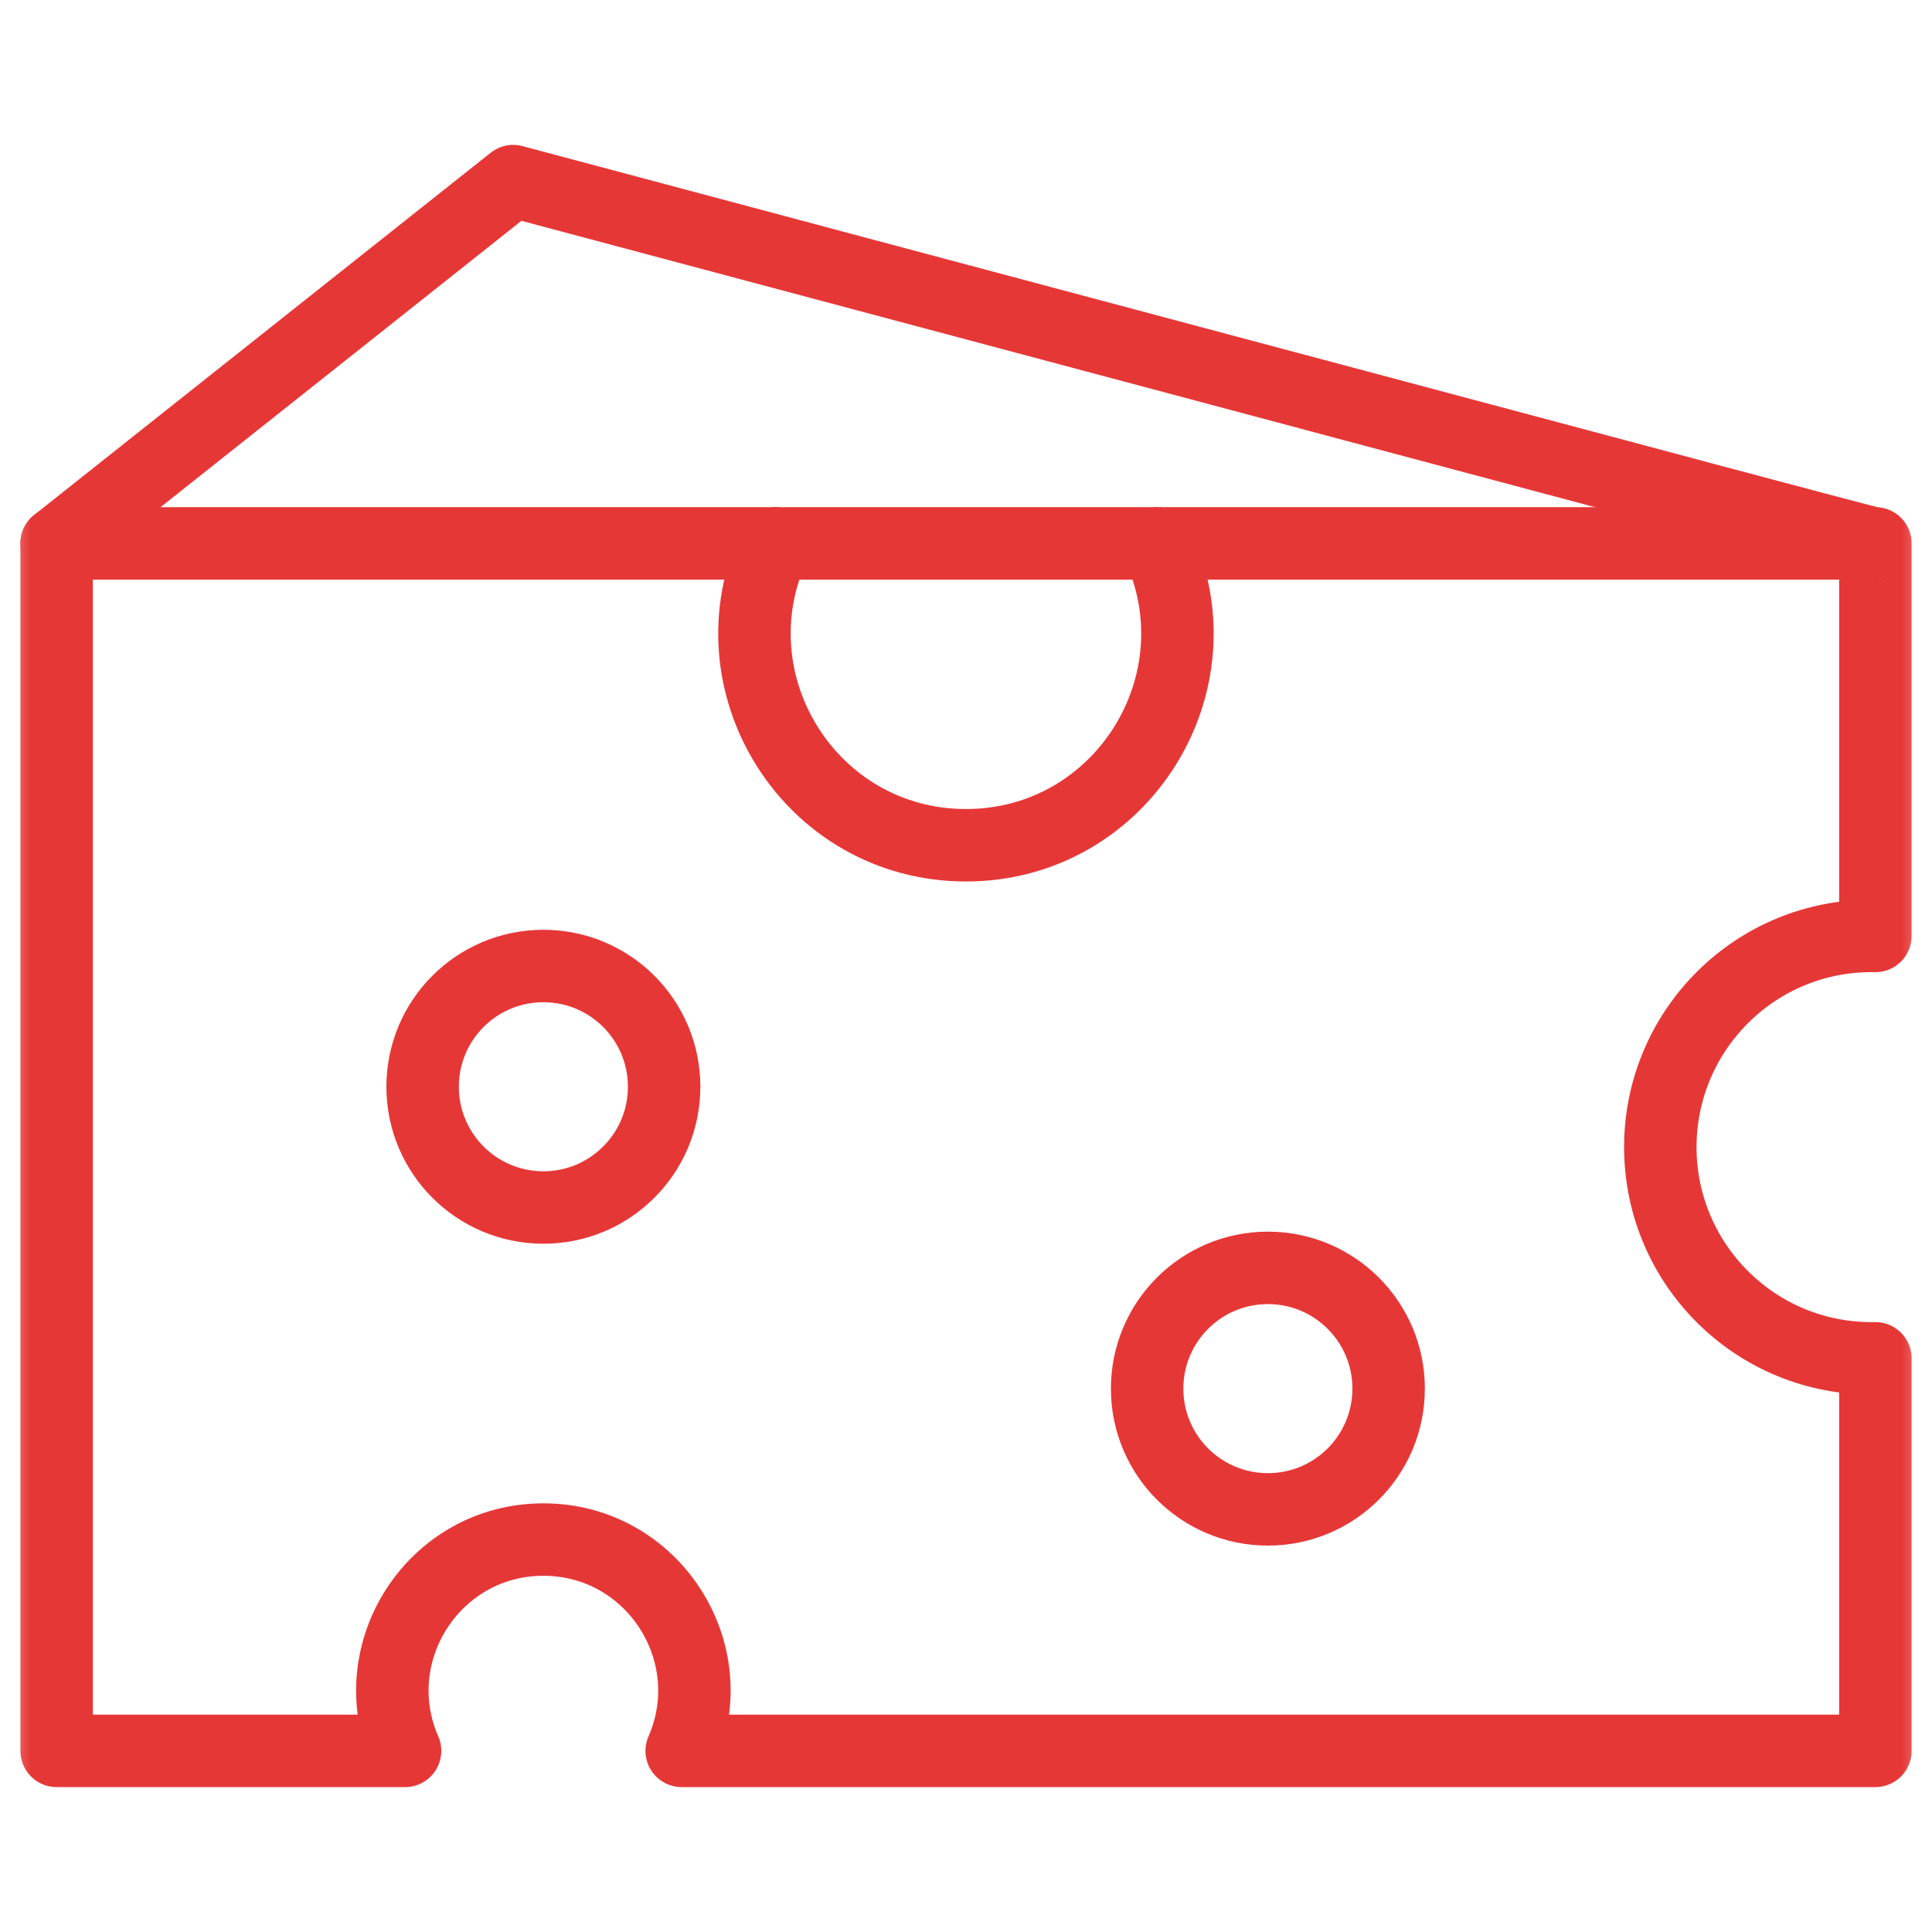 <?xml version="1.0" encoding="UTF-8"?> <svg xmlns="http://www.w3.org/2000/svg" width="32" height="32" viewBox="0 0 32 32" fill="none"><mask id="mask0_224_36057" style="mask-type:luminance" maskUnits="userSpaceOnUse" x="0" y="0" width="32" height="32"><path d="M0 3.8147e-06H32V32H0V3.8147e-06Z" fill="white"></path></mask><g mask="url(#mask0_224_36057)"><path d="M31.062 15.502V9C30.965 9 32.071 9.285 8.5 3L0.938 9V29H6.709C5.992 27.36 7.192 25.5 9 25.5C10.806 25.5 12.009 27.358 11.291 29H31.062V22.498C29.091 22.533 27.5 20.945 27.5 19C27.5 17.058 29.088 15.467 31.062 15.502Z" stroke="#E63737" stroke-width="1.2" stroke-miterlimit="10" stroke-linecap="round" stroke-linejoin="round"></path><path d="M0.938 9H31" stroke="#E63737" stroke-width="1.2" stroke-miterlimit="10" stroke-linecap="round" stroke-linejoin="round"></path><path d="M11 18C11 19.105 10.105 20 9 20C7.895 20 7 19.105 7 18C7 16.895 7.895 16 9 16C10.105 16 11 16.895 11 18Z" stroke="#E63737" stroke-width="1.2" stroke-miterlimit="10" stroke-linecap="round" stroke-linejoin="round"></path><path d="M23 23C23 24.105 22.105 25 21 25C19.895 25 19 24.105 19 23C19 21.895 19.895 21 21 21C22.105 21 23 21.895 23 23Z" stroke="#E63737" stroke-width="1.2" stroke-miterlimit="10" stroke-linecap="round" stroke-linejoin="round"></path><path d="M12.836 9C11.742 11.304 13.418 14 15.999 14C18.58 14 20.256 11.303 19.162 9" stroke="#E63737" stroke-width="1.2" stroke-miterlimit="10" stroke-linecap="round" stroke-linejoin="round"></path></g></svg> 